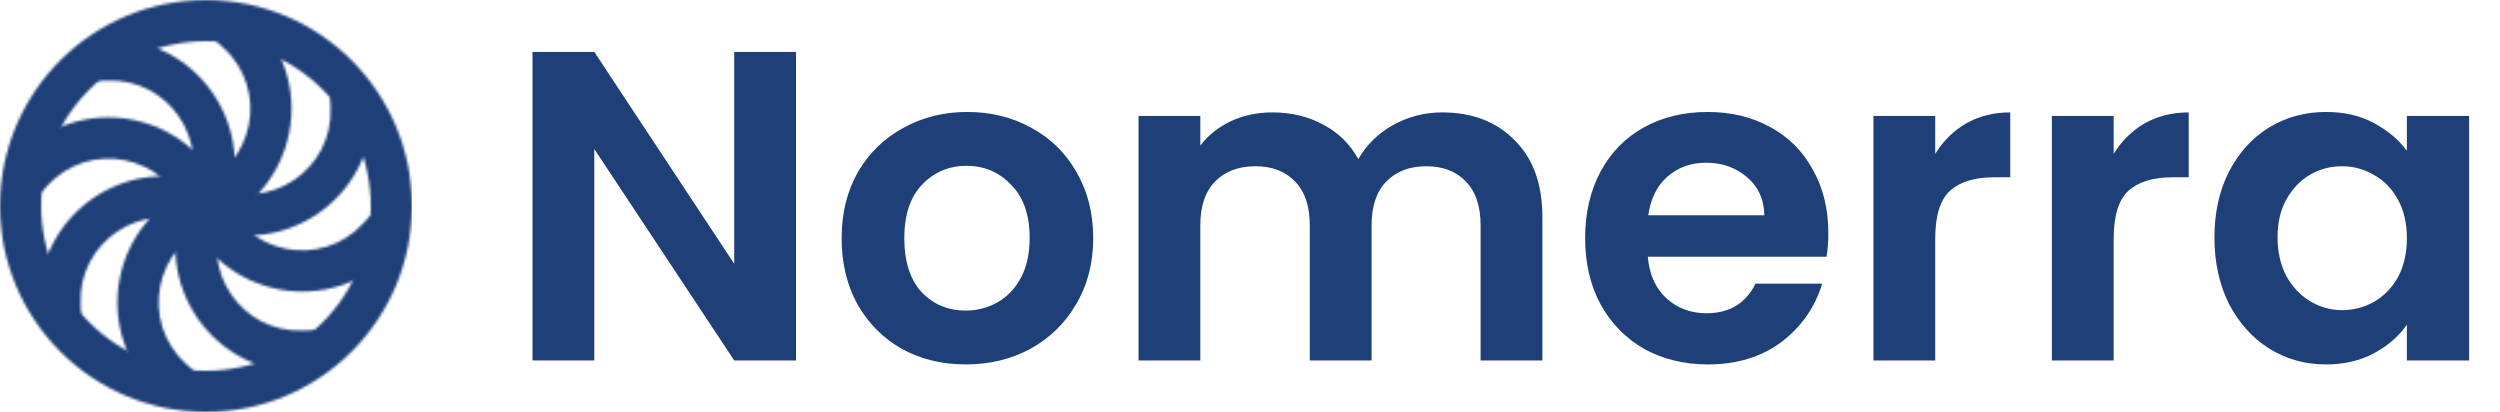 <svg width="971" height="160" viewBox="0 0 971 160" fill="none" xmlns="http://www.w3.org/2000/svg">
<mask id="mask0_2_1206" style="mask-type:alpha" maskUnits="userSpaceOnUse" x="0" y="0" width="160" height="160">
<circle cx="80" cy="80" r="72" stroke="#1F3F78" stroke-width="16"/>
<g clip-path="url(#clip0_2_1206)">
<path d="M40.82 15.322C76.515 13.757 101.295 50.148 87.135 82.654L87.176 82.673C77.024 104.566 93.68 129.432 117.79 128.375L125.204 128.051L125.904 144.036L118.491 144.36C82.796 145.925 58.014 109.532 72.174 77.027L72.133 77.008C82.286 55.115 65.629 30.249 41.52 31.306L34.107 31.631L33.406 15.646L40.82 15.322Z" fill="#1F3F78"/>
<path d="M6.683 61.265C30.817 34.918 74.072 43.129 87.044 76.126L87.088 76.11C95.389 98.77 124.75 104.575 141.051 86.78L146.063 81.308L157.862 92.115L152.849 97.588C128.716 123.935 85.46 115.724 72.488 82.726L72.444 82.742C64.143 60.082 34.782 54.277 18.481 72.073L13.469 77.544L1.671 66.738L6.683 61.265Z" fill="#1F3F78"/>
<path d="M15.322 118.792C13.757 83.097 50.148 58.317 82.654 72.477L82.673 72.435C104.566 82.588 129.433 65.931 128.375 41.822L128.05 34.408L144.036 33.707L144.36 41.121C145.925 76.817 109.532 101.598 77.027 87.438L77.008 87.479C55.115 77.326 30.249 93.982 31.306 118.091L31.631 125.505L15.647 126.206L15.322 118.792Z" fill="#1F3F78"/>
<path d="M61.266 152.929C34.919 128.795 43.129 85.541 76.126 72.568L76.11 72.525C98.77 64.223 104.575 34.862 86.78 18.562L81.307 13.549L92.115 1.751L97.587 6.763C123.933 30.897 115.724 74.153 82.727 87.126L82.743 87.168C60.083 95.469 54.278 124.83 72.073 141.131L77.545 146.143L66.738 157.942L61.266 152.929Z" fill="#1F3F78"/>
</g>
</mask>
<g mask="url(#mask0_2_1206)">
<rect width="160" height="160" fill="#1F3F78"/>
</g>
<path d="M309.171 140H285.171L230.829 57.886V140H206.829V20.171H230.829L285.171 102.457V20.171H309.171V140ZM375.06 141.543C365.917 141.543 357.689 139.543 350.375 135.543C343.06 131.429 337.289 125.657 333.06 118.229C328.946 110.8 326.889 102.229 326.889 92.514C326.889 82.8 329.003 74.229 333.232 66.8C337.575 59.371 343.46 53.657 350.889 49.657C358.317 45.543 366.603 43.486 375.746 43.486C384.889 43.486 393.175 45.543 400.603 49.657C408.032 53.657 413.86 59.371 418.089 66.8C422.432 74.229 424.603 82.8 424.603 92.514C424.603 102.229 422.375 110.8 417.917 118.229C413.575 125.657 407.632 131.429 400.089 135.543C392.66 139.543 384.317 141.543 375.06 141.543ZM375.06 120.629C379.403 120.629 383.46 119.6 387.232 117.543C391.117 115.371 394.203 112.171 396.489 107.943C398.775 103.714 399.917 98.571 399.917 92.514C399.917 83.486 397.517 76.571 392.717 71.771C388.032 66.857 382.26 64.4 375.403 64.4C368.546 64.4 362.775 66.857 358.089 71.771C353.517 76.571 351.232 83.486 351.232 92.514C351.232 101.543 353.46 108.514 357.917 113.429C362.489 118.229 368.203 120.629 375.06 120.629ZM560.151 43.657C571.808 43.657 581.179 47.257 588.265 54.457C595.465 61.543 599.065 71.486 599.065 84.286V140H575.065V87.543C575.065 80.114 573.179 74.457 569.408 70.571C565.637 66.571 560.494 64.571 553.979 64.571C547.465 64.571 542.265 66.571 538.379 70.571C534.608 74.457 532.722 80.114 532.722 87.543V140H508.722V87.543C508.722 80.114 506.837 74.457 503.065 70.571C499.294 66.571 494.151 64.571 487.637 64.571C481.008 64.571 475.751 66.571 471.865 70.571C468.094 74.457 466.208 80.114 466.208 87.543V140H442.208V45.029H466.208V56.514C469.294 52.514 473.237 49.371 478.037 47.086C482.951 44.8 488.322 43.657 494.151 43.657C501.579 43.657 508.208 45.257 514.037 48.457C519.865 51.543 524.379 56 527.579 61.829C530.665 56.343 535.122 51.943 540.951 48.629C546.894 45.314 553.294 43.657 560.151 43.657ZM710.125 90.457C710.125 93.886 709.897 96.971 709.44 99.714H640.011C640.583 106.571 642.983 111.943 647.211 115.829C651.44 119.714 656.64 121.657 662.811 121.657C671.725 121.657 678.068 117.829 681.84 110.171H707.725C704.983 119.314 699.725 126.857 691.954 132.8C684.183 138.629 674.64 141.543 663.325 141.543C654.183 141.543 645.954 139.543 638.64 135.543C631.44 131.429 625.783 125.657 621.668 118.229C617.668 110.8 615.668 102.229 615.668 92.514C615.668 82.686 617.668 74.057 621.668 66.629C625.668 59.2 631.268 53.486 638.468 49.486C645.668 45.486 653.954 43.486 663.325 43.486C672.354 43.486 680.411 45.429 687.497 49.314C694.697 53.2 700.24 58.743 704.125 65.943C708.125 73.029 710.125 81.2 710.125 90.457ZM685.268 83.6C685.154 77.429 682.925 72.514 678.583 68.857C674.24 65.086 668.925 63.2 662.64 63.2C656.697 63.2 651.668 65.029 647.554 68.686C643.554 72.229 641.097 77.2 640.183 83.6H685.268ZM751.643 59.771C754.729 54.743 758.729 50.8 763.643 47.943C768.672 45.086 774.386 43.657 780.786 43.657V68.857H774.443C766.9 68.857 761.186 70.629 757.3 74.171C753.529 77.714 751.643 83.886 751.643 92.686V140H727.643V45.029H751.643V59.771ZM820.951 59.771C824.037 54.743 828.037 50.8 832.951 47.943C837.98 45.086 843.694 43.657 850.094 43.657V68.857H843.751C836.208 68.857 830.494 70.629 826.608 74.171C822.837 77.714 820.951 83.886 820.951 92.686V140H796.951V45.029H820.951V59.771ZM860.088 92.171C860.088 82.571 861.974 74.057 865.745 66.629C869.631 59.2 874.831 53.486 881.345 49.486C887.974 45.486 895.345 43.486 903.459 43.486C910.545 43.486 916.716 44.914 921.974 47.771C927.345 50.629 931.631 54.229 934.831 58.571V45.029H959.002V140H934.831V126.114C931.745 130.571 927.459 134.286 921.974 137.257C916.602 140.114 910.374 141.543 903.288 141.543C895.288 141.543 887.974 139.486 881.345 135.371C874.831 131.257 869.631 125.486 865.745 118.057C861.974 110.514 860.088 101.886 860.088 92.171ZM934.831 92.514C934.831 86.686 933.688 81.714 931.402 77.6C929.116 73.371 926.031 70.171 922.145 68C918.259 65.714 914.088 64.571 909.631 64.571C905.174 64.571 901.059 65.657 897.288 67.829C893.516 70 890.431 73.2 888.031 77.429C885.745 81.543 884.602 86.457 884.602 92.171C884.602 97.886 885.745 102.914 888.031 107.257C890.431 111.486 893.516 114.743 897.288 117.029C901.174 119.314 905.288 120.457 909.631 120.457C914.088 120.457 918.259 119.371 922.145 117.2C926.031 114.914 929.116 111.714 931.402 107.6C933.688 103.371 934.831 98.343 934.831 92.514Z" fill="#1F3F78"/>
<defs>
<clipPath id="clip0_2_1206">
<rect width="157.058" height="157.139" fill="white" transform="translate(1.067 1.067)"/>
</clipPath>
</defs>
</svg>
